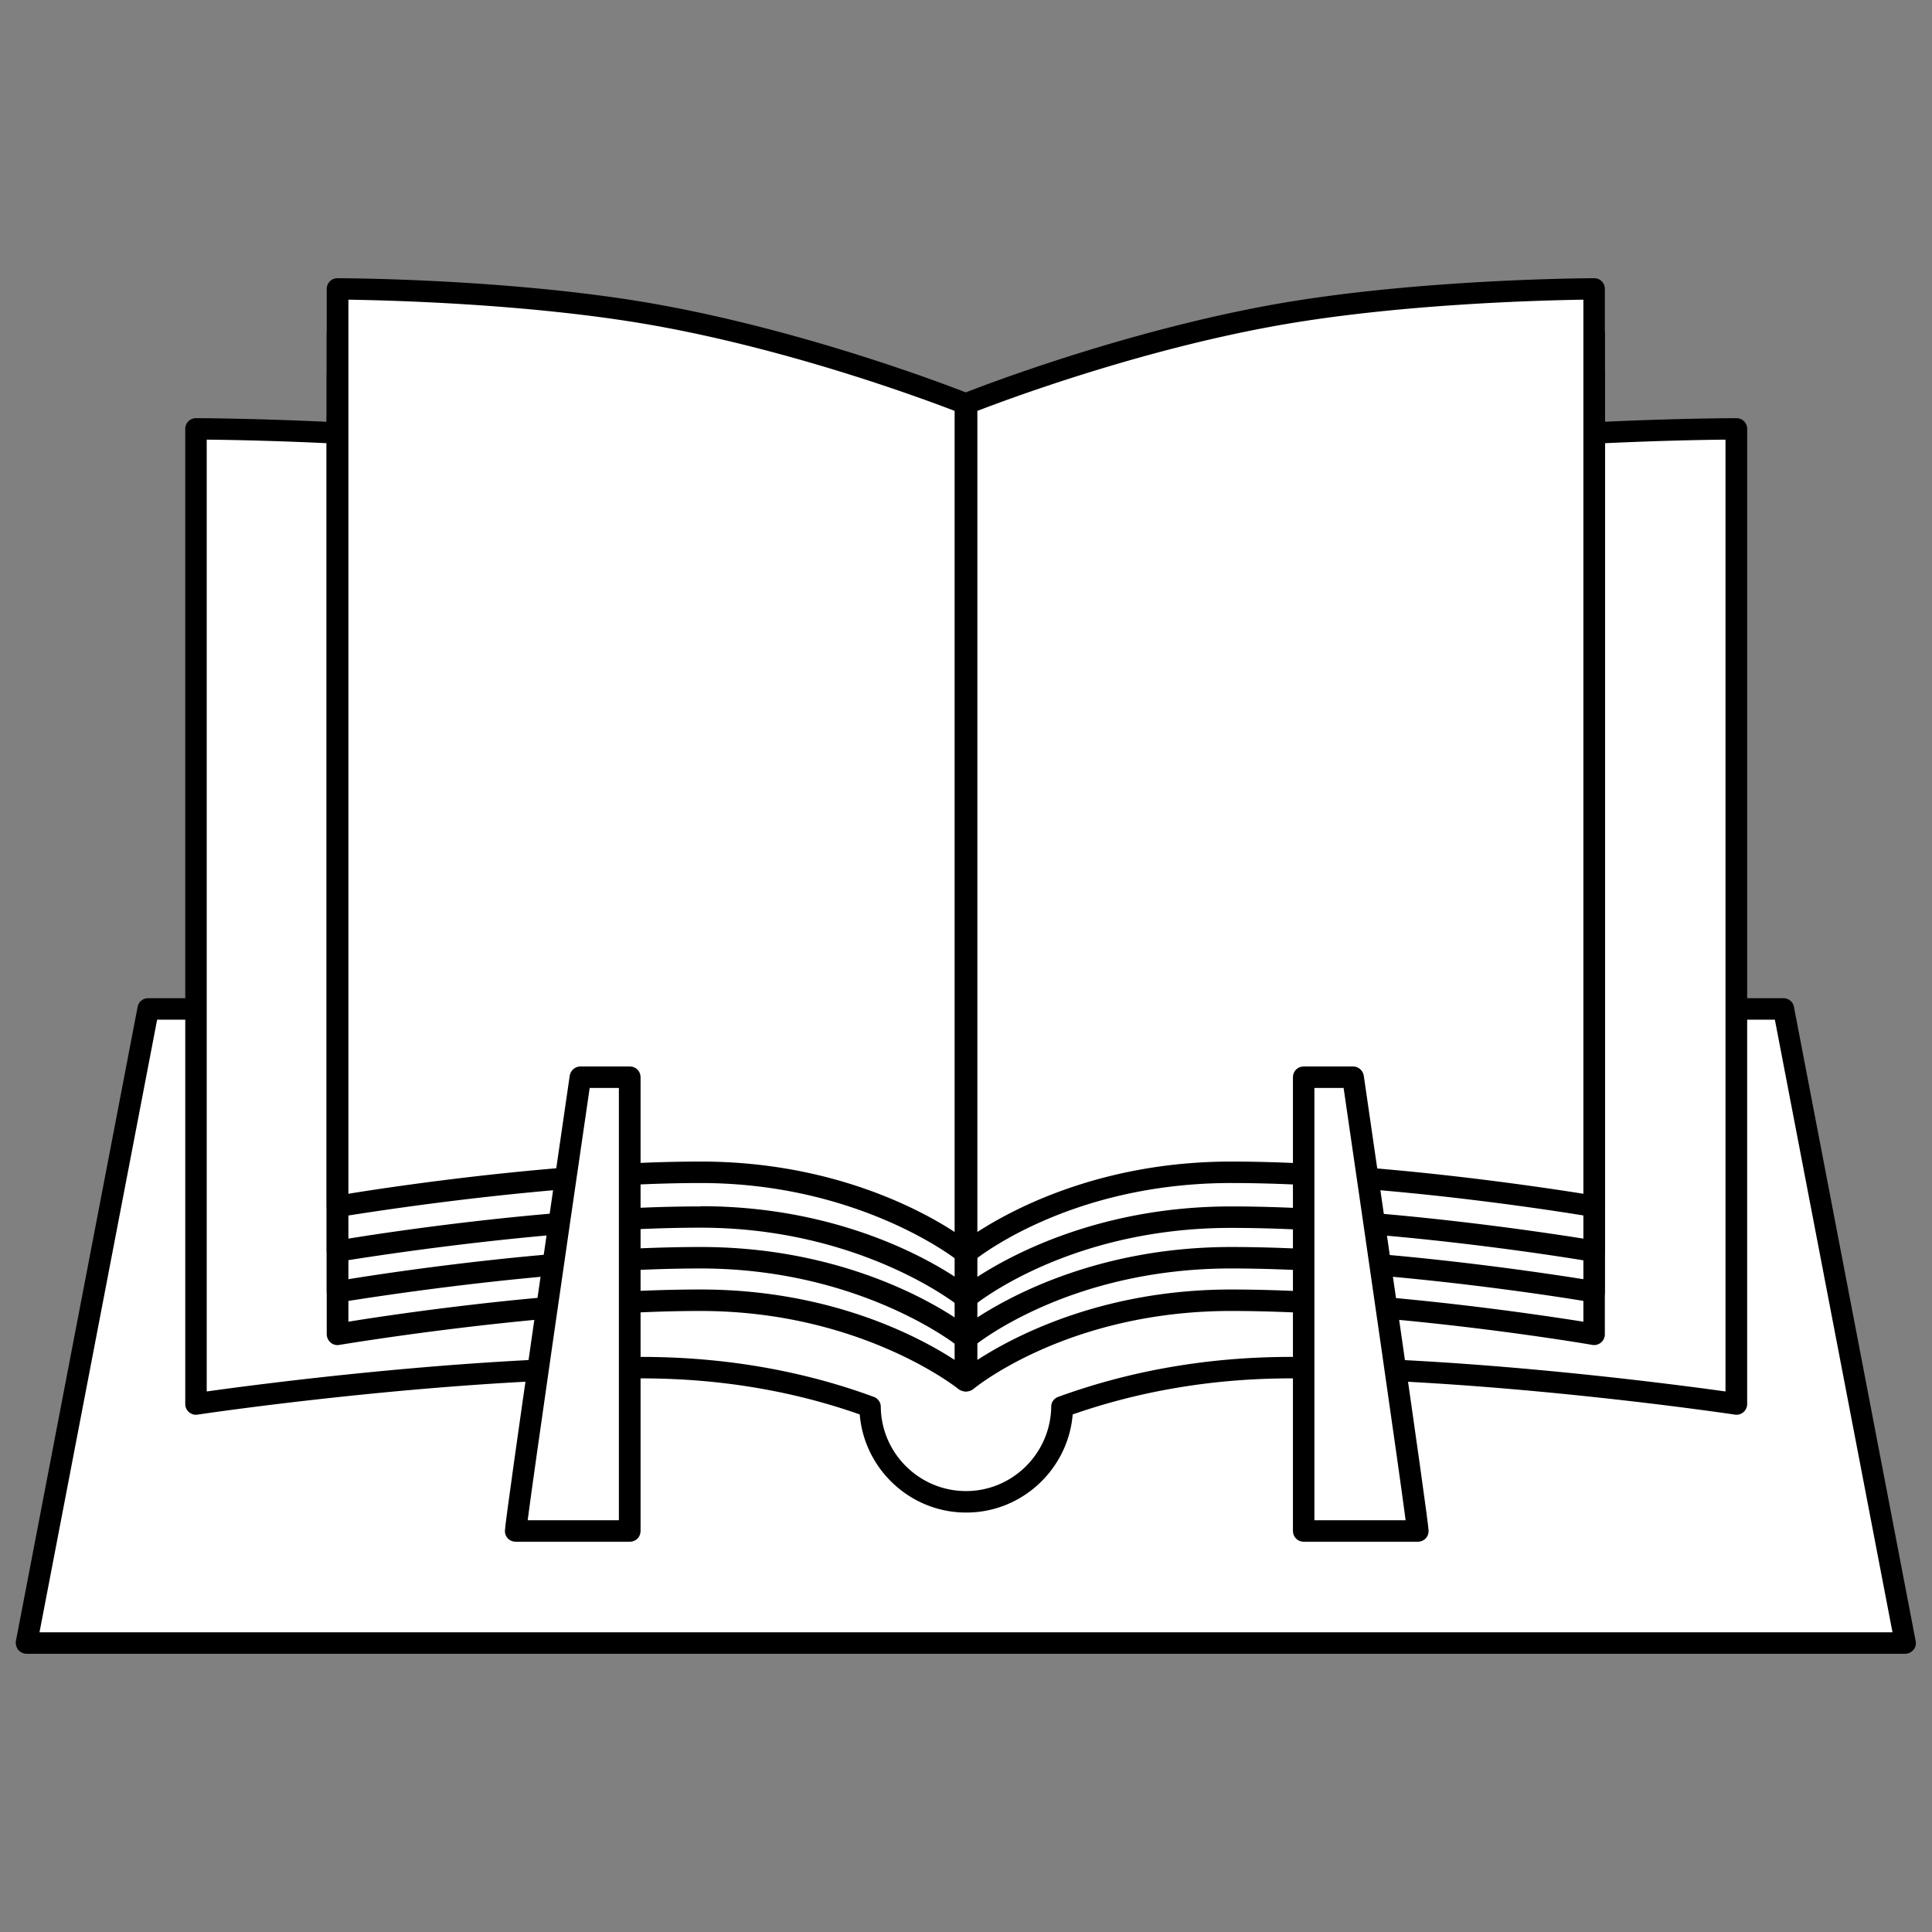 <svg xmlns="http://www.w3.org/2000/svg" data-name="レイヤー 2" viewBox="0 0 90 90"><rect x="0" y="0" width="90" height="90" fill="#808080" stroke="none"/><path d="M88.76 76.54H1.24L6.91 47h76.18l5.67 29.54z" style="fill:#fff;stroke-width:0"/><path d="M88.76 77.04H1.24c-.15 0-.29-.07-.39-.18a.56.56 0 0 1-.11-.41l5.67-29.54c.04-.24.25-.41.49-.41h76.18c.24 0 .45.17.49.41l5.67 29.54c.03.15-.01.3-.11.41-.1.12-.24.18-.39.18Zm-86.91-1h86.31L82.68 47.5H7.32L1.84 76.04Z" style="stroke-width:0"/><path d="M62.42 21.31C53.29 22.76 45 25.66 45 25.66s-8.29-2.9-17.42-4.35c-8.38-1.33-18.46-1.33-18.46-1.33V65.4s11.27-1.69 20.76-1.69c4.48 0 8.08.89 10.65 1.82.03 2.45 2.02 4.42 4.47 4.42s4.44-1.98 4.47-4.42c2.57-.94 6.18-1.82 10.65-1.82 9.49 0 20.76 1.69 20.76 1.69V19.98s-10.08 0-18.46 1.33Z" style="fill:#fff;stroke-width:0"/><path d="M45 70.46c-2.59 0-4.74-2.02-4.95-4.57-3.18-1.12-6.6-1.68-10.17-1.68-9.34 0-20.57 1.67-20.68 1.69a.494.494 0 0 1-.4-.12.486.486 0 0 1-.17-.38V19.98c0-.28.22-.5.5-.5.1 0 10.22.02 18.54 1.33 8.36 1.33 16.12 3.9 17.34 4.31 1.22-.41 8.98-2.99 17.34-4.31 8.32-1.32 18.44-1.33 18.54-1.33.28 0 .5.22.5.5V65.4a.5.5 0 0 1-.57.5c-.11-.02-11.34-1.69-20.68-1.69-3.57 0-6.99.57-10.17 1.68-.21 2.55-2.36 4.57-4.95 4.57Zm-15.12-7.25c3.8 0 7.45.62 10.82 1.86.2.07.33.26.33.46.02 2.17 1.8 3.93 3.97 3.93s3.94-1.76 3.97-3.93c0-.21.13-.39.33-.46 3.38-1.23 7.02-1.86 10.82-1.86 8.2 0 17.83 1.27 20.26 1.61V20.48c-2.13.02-10.69.18-17.88 1.32-8.98 1.42-17.25 4.3-17.33 4.33-.11.04-.22.04-.33 0-.08-.03-8.36-2.9-17.33-4.33-7.19-1.14-15.75-1.3-17.88-1.32v44.34c2.42-.34 12.05-1.61 20.26-1.61Z" style="stroke-width:0"/><path d="M44.97 24.76v39.56s-4.59-3.75-12.32-3.75-16.91 1.59-16.91 1.59V19.42s8.21 0 15.04 1.25c7.44 1.36 14.19 4.09 14.19 4.09Z" style="fill:#fff;stroke-width:0"/><path d="M44.97 64.82c-.11 0-.22-.04-.32-.11-.04-.04-4.56-3.64-12.01-3.64s-16.74 1.57-16.83 1.58a.475.475 0 0 1-.41-.11.527.527 0 0 1-.18-.38V19.42c0-.28.22-.5.5-.5.08 0 8.34.01 15.13 1.26 7.4 1.36 14.22 4.09 14.29 4.12.19.08.31.26.31.46v39.56c0 .19-.11.37-.29.45-.07.03-.14.05-.21.05Zm-12.32-4.75c6.03 0 10.16 2.2 11.82 3.28V25.1c-1.41-.54-7.38-2.77-13.79-3.94-5.75-1.05-12.57-1.21-14.45-1.24v41.65c2.15-.35 9.84-1.5 16.41-1.5Z" style="stroke-width:0"/><path d="M44.97 22.78v39.56s-4.59-3.75-12.32-3.75-16.91 1.59-16.91 1.59V17.44s8.21 0 15.04 1.25c7.44 1.36 14.19 4.09 14.19 4.09Z" style="fill:#fff;stroke-width:0"/><path d="M44.97 62.84c-.11 0-.22-.04-.32-.11-.04-.04-4.56-3.64-12.01-3.64s-16.74 1.57-16.83 1.58a.475.475 0 0 1-.41-.11.527.527 0 0 1-.18-.38V17.44c0-.28.22-.5.5-.5.08 0 8.34.01 15.13 1.26 7.4 1.36 14.22 4.09 14.29 4.12.19.08.31.26.31.46v39.56c0 .19-.11.37-.29.45-.07.03-.14.05-.21.05Zm-12.32-4.75c6.03 0 10.16 2.2 11.82 3.28V23.12c-1.41-.54-7.38-2.77-13.79-3.94-5.75-1.05-12.57-1.21-14.45-1.24v41.65c2.15-.35 9.84-1.5 16.41-1.5Z" style="stroke-width:0"/><path d="M44.97 20.89v39.56s-4.59-3.75-12.32-3.75-16.91 1.59-16.91 1.59V15.54s8.21 0 15.04 1.25c7.44 1.36 14.19 4.09 14.19 4.09Z" style="fill:#fff;stroke-width:0"/><path d="M44.97 60.94c-.11 0-.22-.04-.32-.11-.04-.04-4.56-3.64-12.01-3.64s-16.74 1.57-16.83 1.58a.475.475 0 0 1-.41-.11.527.527 0 0 1-.18-.38V15.54c0-.28.22-.5.5-.5.08 0 8.34.01 15.13 1.26 7.4 1.36 14.22 4.09 14.29 4.12.19.08.31.26.31.46v39.56c0 .19-.11.37-.29.45-.07.03-.14.05-.21.05Zm-12.32-4.75c6.03 0 10.16 2.2 11.82 3.28V21.23c-1.41-.54-7.38-2.77-13.79-3.94-5.75-1.05-12.57-1.21-14.45-1.24V57.7c2.15-.35 9.84-1.5 16.41-1.5Z" style="stroke-width:0"/><path d="M44.97 18.8v39.56s-4.59-3.75-12.32-3.75-16.91 1.59-16.91 1.59V13.46s8.21 0 15.04 1.25c7.44 1.36 14.19 4.09 14.19 4.09Z" style="fill:#fff;stroke-width:0"/><path d="M44.97 58.86c-.11 0-.22-.04-.32-.11-.04-.04-4.56-3.64-12.01-3.64s-16.74 1.57-16.83 1.58a.475.475 0 0 1-.41-.11.527.527 0 0 1-.18-.38V13.46c0-.28.22-.5.5-.5.08 0 8.34.01 15.13 1.26 7.4 1.36 14.22 4.09 14.29 4.12.19.08.31.26.31.46v39.56c0 .19-.11.37-.29.45-.07.03-.14.05-.21.05Zm-12.32-4.75c6.03 0 10.16 2.2 11.82 3.28V19.14c-1.41-.54-7.38-2.77-13.79-3.94-5.75-1.05-12.57-1.21-14.45-1.24v41.65c2.15-.35 9.84-1.5 16.41-1.5Z" style="stroke-width:0"/><path d="M45.03 24.76v39.56s4.59-3.75 12.32-3.75 16.91 1.59 16.91 1.59V19.42s-8.21 0-15.04 1.25c-7.44 1.36-14.19 4.09-14.19 4.09Z" style="fill:#fff;stroke-width:0"/><path d="M45.03 64.82a.51.51 0 0 1-.5-.5V24.76c0-.2.12-.39.31-.46.07-.03 6.89-2.76 14.29-4.12 6.79-1.24 15.05-1.26 15.13-1.26.28 0 .5.22.5.5v42.74c0 .15-.07.29-.18.38a.5.5 0 0 1-.41.11c-.09-.02-9.23-1.58-16.83-1.58s-11.96 3.6-12 3.64c-.09.07-.2.11-.32.11Zm.5-39.72v38.25c1.67-1.08 5.79-3.28 11.82-3.28 6.57 0 14.26 1.16 16.41 1.5V19.92c-1.88.03-8.7.19-14.45 1.24-6.41 1.17-12.37 3.4-13.78 3.94Z" style="stroke-width:0"/><path d="M45.03 22.78v39.56s4.59-3.75 12.32-3.75 16.91 1.59 16.91 1.59V17.44s-8.21 0-15.04 1.25c-7.44 1.36-14.19 4.09-14.19 4.09Z" style="fill:#fff;stroke-width:0"/><path d="M45.03 62.84a.51.51 0 0 1-.5-.5V22.78c0-.2.12-.39.31-.46.07-.03 6.89-2.76 14.29-4.12 6.79-1.24 15.05-1.26 15.13-1.26.28 0 .5.22.5.5v42.74c0 .15-.07.29-.18.38a.5.5 0 0 1-.41.11c-.09-.02-9.23-1.58-16.83-1.58s-11.96 3.6-12 3.64c-.09.07-.2.11-.32.11Zm.5-39.72v38.25c1.67-1.08 5.79-3.28 11.82-3.28 6.57 0 14.26 1.16 16.41 1.5V17.94c-1.88.03-8.7.19-14.45 1.24-6.41 1.17-12.37 3.4-13.78 3.94Z" style="stroke-width:0"/><path d="M45.03 20.89v39.56s4.59-3.75 12.32-3.75 16.91 1.59 16.91 1.59V15.54s-8.21 0-15.04 1.25c-7.44 1.36-14.19 4.09-14.19 4.09Z" style="fill:#fff;stroke-width:0"/><path d="M45.03 60.94a.51.51 0 0 1-.5-.5V20.89c0-.2.12-.39.31-.46.07-.03 6.89-2.76 14.29-4.12 6.79-1.24 15.05-1.26 15.13-1.26.28 0 .5.22.5.5v42.74c0 .15-.07.29-.18.38a.5.5 0 0 1-.41.11c-.09-.02-9.23-1.58-16.83-1.58s-11.96 3.6-12 3.64c-.09.07-.2.11-.32.11Zm.5-39.71v38.25c1.67-1.08 5.79-3.28 11.82-3.28 6.57 0 14.26 1.16 16.41 1.5V16.05c-1.88.03-8.7.19-14.45 1.24-6.41 1.17-12.37 3.4-13.78 3.94Z" style="stroke-width:0"/><path d="M45.03 18.8v39.56s4.59-3.75 12.32-3.75 16.91 1.59 16.91 1.59V13.46s-8.21 0-15.04 1.25c-7.44 1.36-14.19 4.09-14.19 4.09Z" style="fill:#fff;stroke-width:0"/><path d="M45.03 58.86a.51.51 0 0 1-.5-.5V18.8c0-.2.12-.39.31-.46.07-.03 6.89-2.76 14.29-4.12 6.79-1.24 15.05-1.26 15.13-1.26.28 0 .5.22.5.5V56.2c0 .15-.07.29-.18.38a.5.5 0 0 1-.41.11c-.09-.02-9.23-1.58-16.83-1.58s-11.96 3.6-12 3.64c-.09.07-.2.11-.32.11Zm.5-39.72v38.25c1.67-1.08 5.79-3.28 11.82-3.28 6.57 0 14.26 1.16 16.41 1.5V13.96c-1.88.03-8.7.19-14.45 1.24-6.41 1.17-12.37 3.4-13.78 3.94Z" style="stroke-width:0"/><path d="M24.02 71.32c0-.48 3.02-21.14 3.02-21.14h2.3v21.14h-5.32Z" style="fill:#fff;stroke-width:0"/><path d="M29.34 71.82h-5.32c-.28 0-.5-.22-.5-.5 0-.5 2.52-17.76 3.02-21.21.04-.25.25-.43.5-.43h2.3c.28 0 .5.22.5.5v21.14c0 .28-.22.5-.5.5Zm-4.76-1h4.25V50.68h-1.36c-1.07 7.33-2.57 17.69-2.89 20.14Z" style="stroke-width:0"/><path d="M66.05 71.32c0-.48-3.02-21.14-3.02-21.14h-2.3v21.14h5.32Z" style="fill:#fff;stroke-width:0"/><path d="M66.05 71.82h-5.32c-.28 0-.5-.22-.5-.5V50.18c0-.28.22-.5.5-.5h2.3c.25 0 .46.18.5.43.5 3.46 3.02 20.72 3.02 21.21 0 .28-.22.5-.5.5Zm-4.82-1h4.25c-.32-2.45-1.82-12.81-2.89-20.14h-1.36v20.14Z" style="stroke-width:0"/></svg>